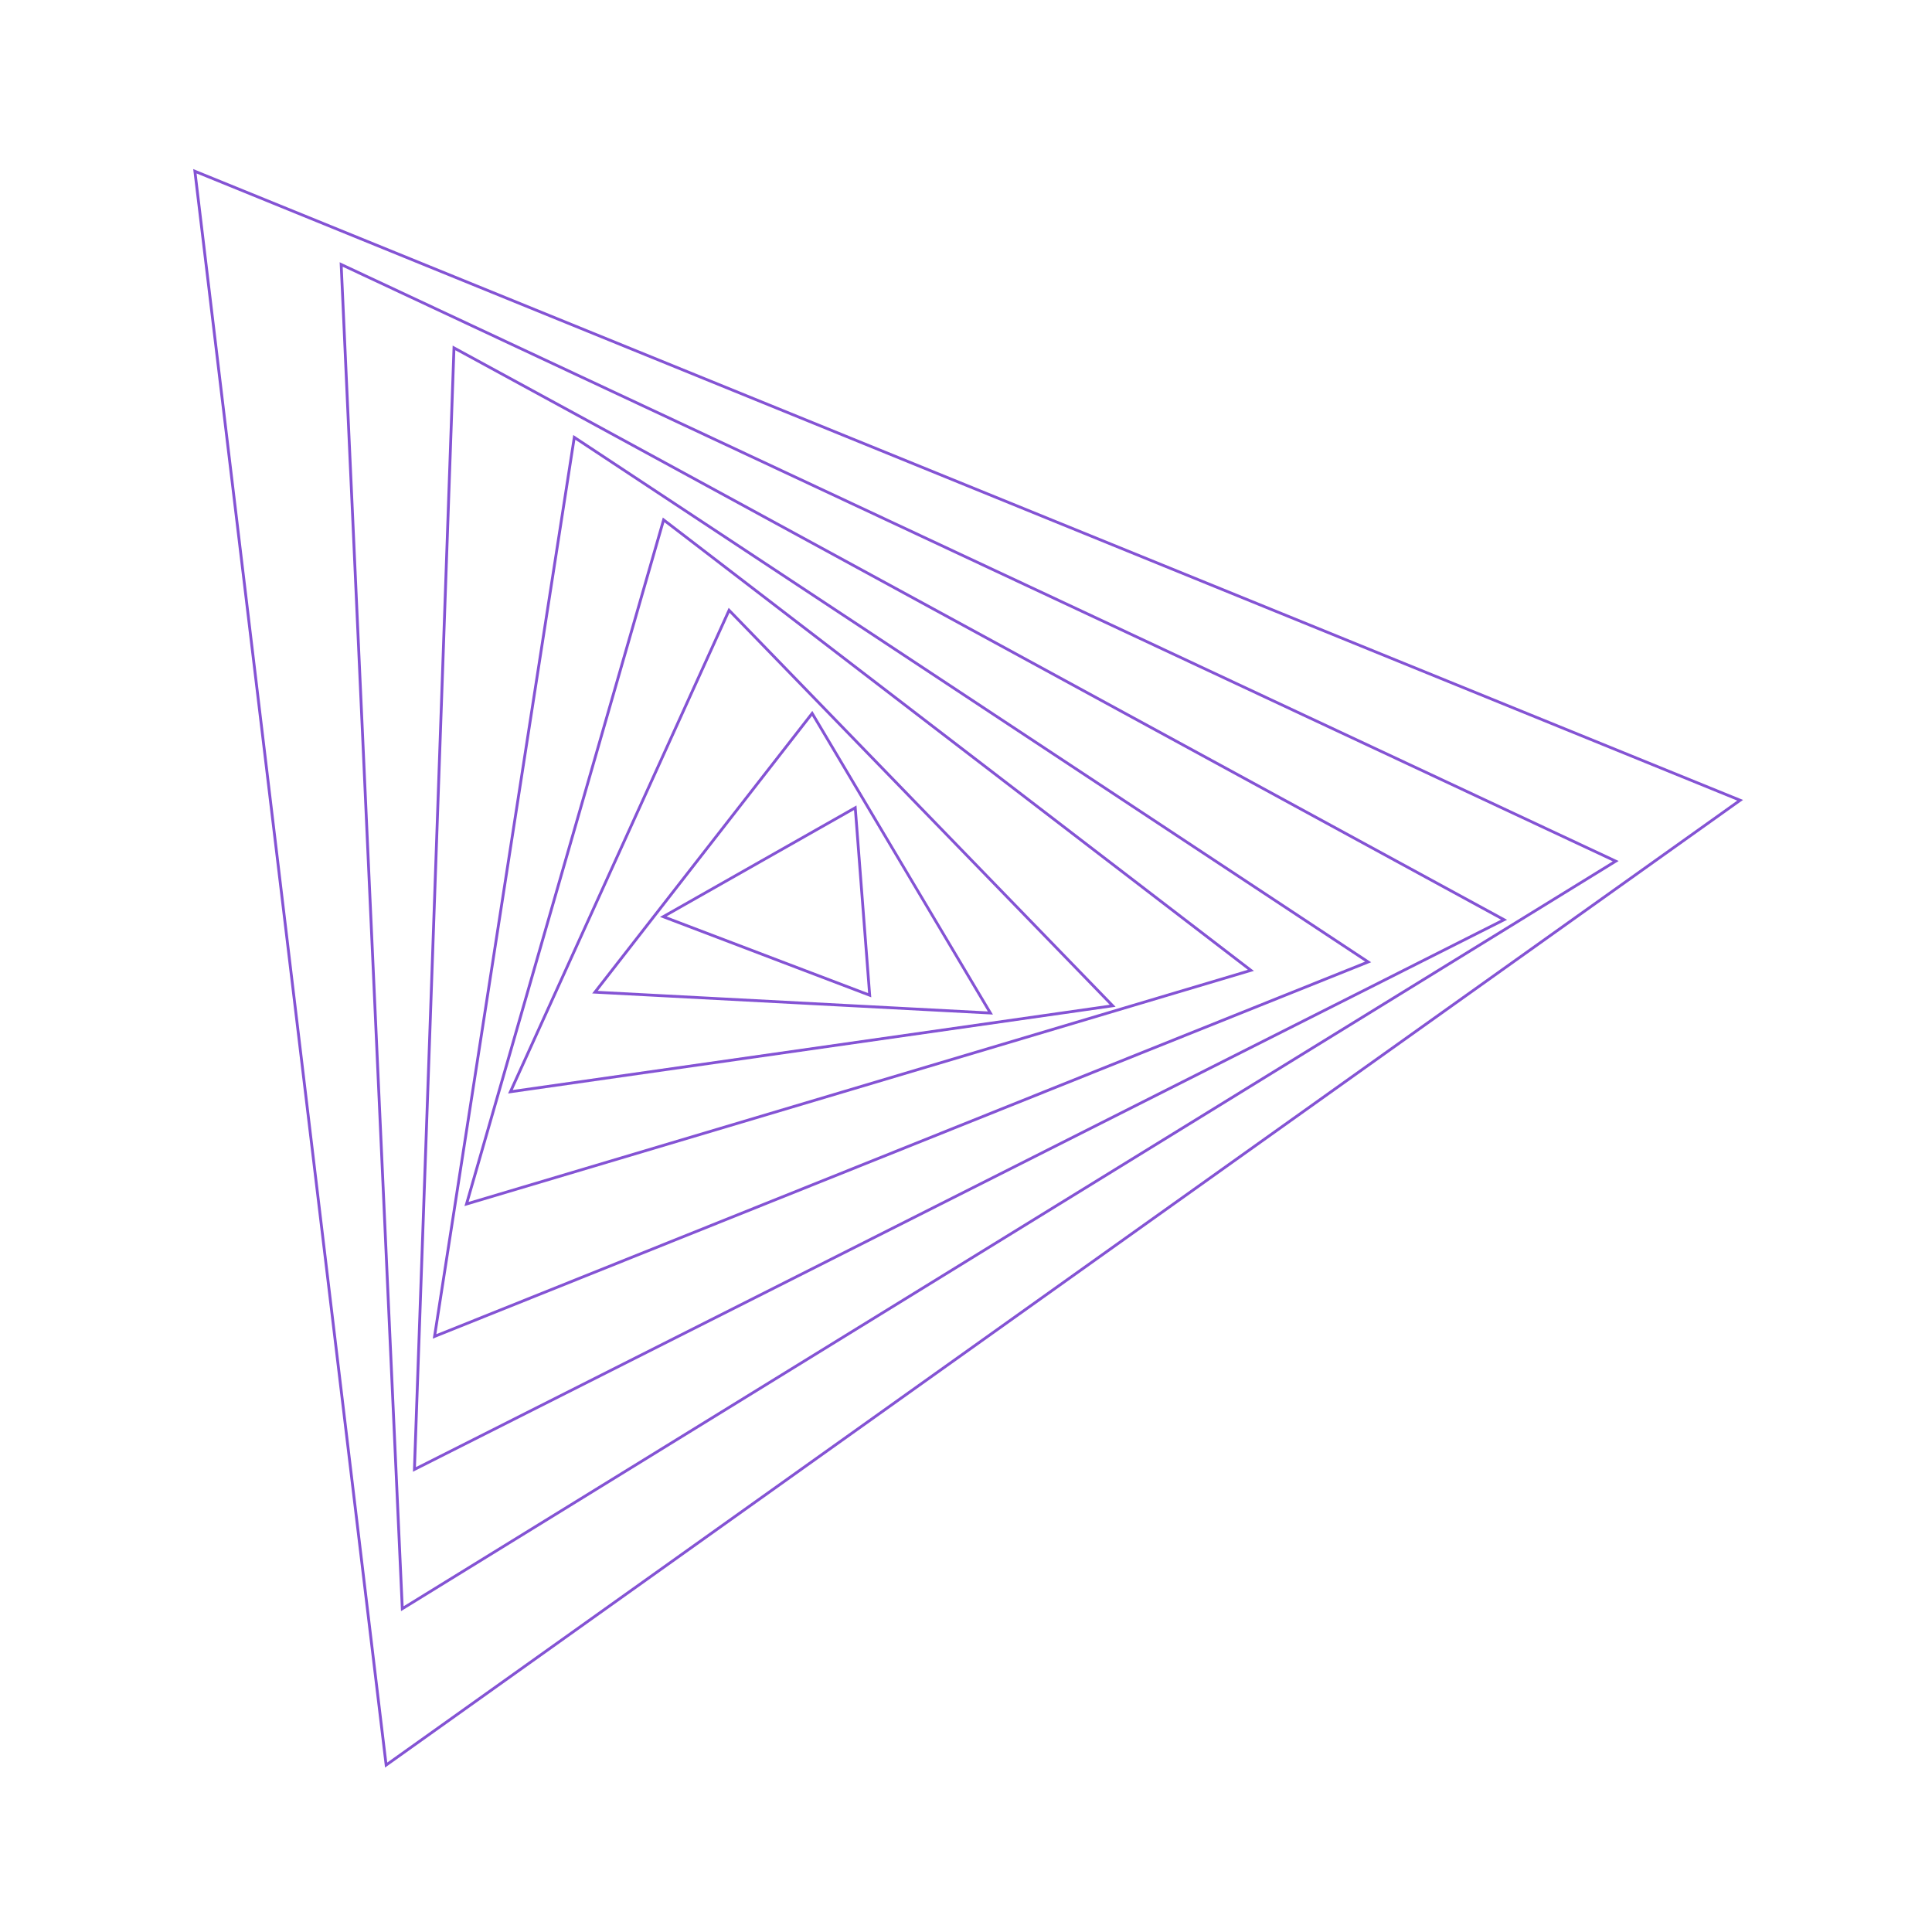 <svg xmlns="http://www.w3.org/2000/svg" width="240" height="240" fill="none" xmlns:v="https://vecta.io/nano"><path opacity=".9" fill-rule="evenodd" d="M216.144 99.214l.383.156-.337.24L48.154 219.344l-.325.231-.047-.395L24.048 21.397 24 21l.371.151 191.773 78.063zM24.418 21.548l191.388 77.906L48.107 218.948l-23.688-197.4zm176.658 85.408l-.379-.177L42.552 32.743l-.358-.168.018.395 7.584 166.775.018.4.341-.21 150.565-92.759.356-.22zm-.736.042L42.57 33.137l7.567 166.398 150.204-92.537zm-13.496 7.058l.374.204-.38.192-135.185 68.195-.357.18.014-.399L56.216 43.32l.014-.391.344.187 130.271 70.939zM56.56 43.507l129.904 70.741-134.796 68L56.56 43.507zm113.771 76.026l-.356-.234L71.53 54.246l-.321-.212-.059.38-17.326 111.474-.062.403.378-.152 115.796-46.446.395-.159zm-.751-.076L71.471 54.626l-17.269 111.11 115.378-46.279zm-14.156.888l.344.264-.414.123-97.258 28.974-.399.119.115-.4 24.422-84.778.104-.361.299.229 72.787 55.829zM82.533 64.876l72.478 55.593-96.8 28.837 24.322-84.43zm56.05 60.188l-.302-.312-47.503-48.978-.262-.27-.155.341-27.074 59.616-.172.379.411-.059 74.631-10.656.427-.061zm-.729-.251L90.623 76.115l-26.925 59.287 74.156-10.589zm-14.723.856l.216.363-.419-.022-48.939-2.58-.427-.023.263-.338 26.853-34.466.23-.295.192.323 22.03 37.039zm-22.26-36.743l21.841 36.721-48.459-2.555 26.618-34.166zm7.33 34.577l.03.387-.361-.137-25.464-9.687-.425-.162.396-.224 23.682-13.436.336-.19.029.386 1.776 23.063zm-2.111-22.873l1.75 22.736-25.038-9.525 23.288-13.211z" fill="#7741cf"/></svg>